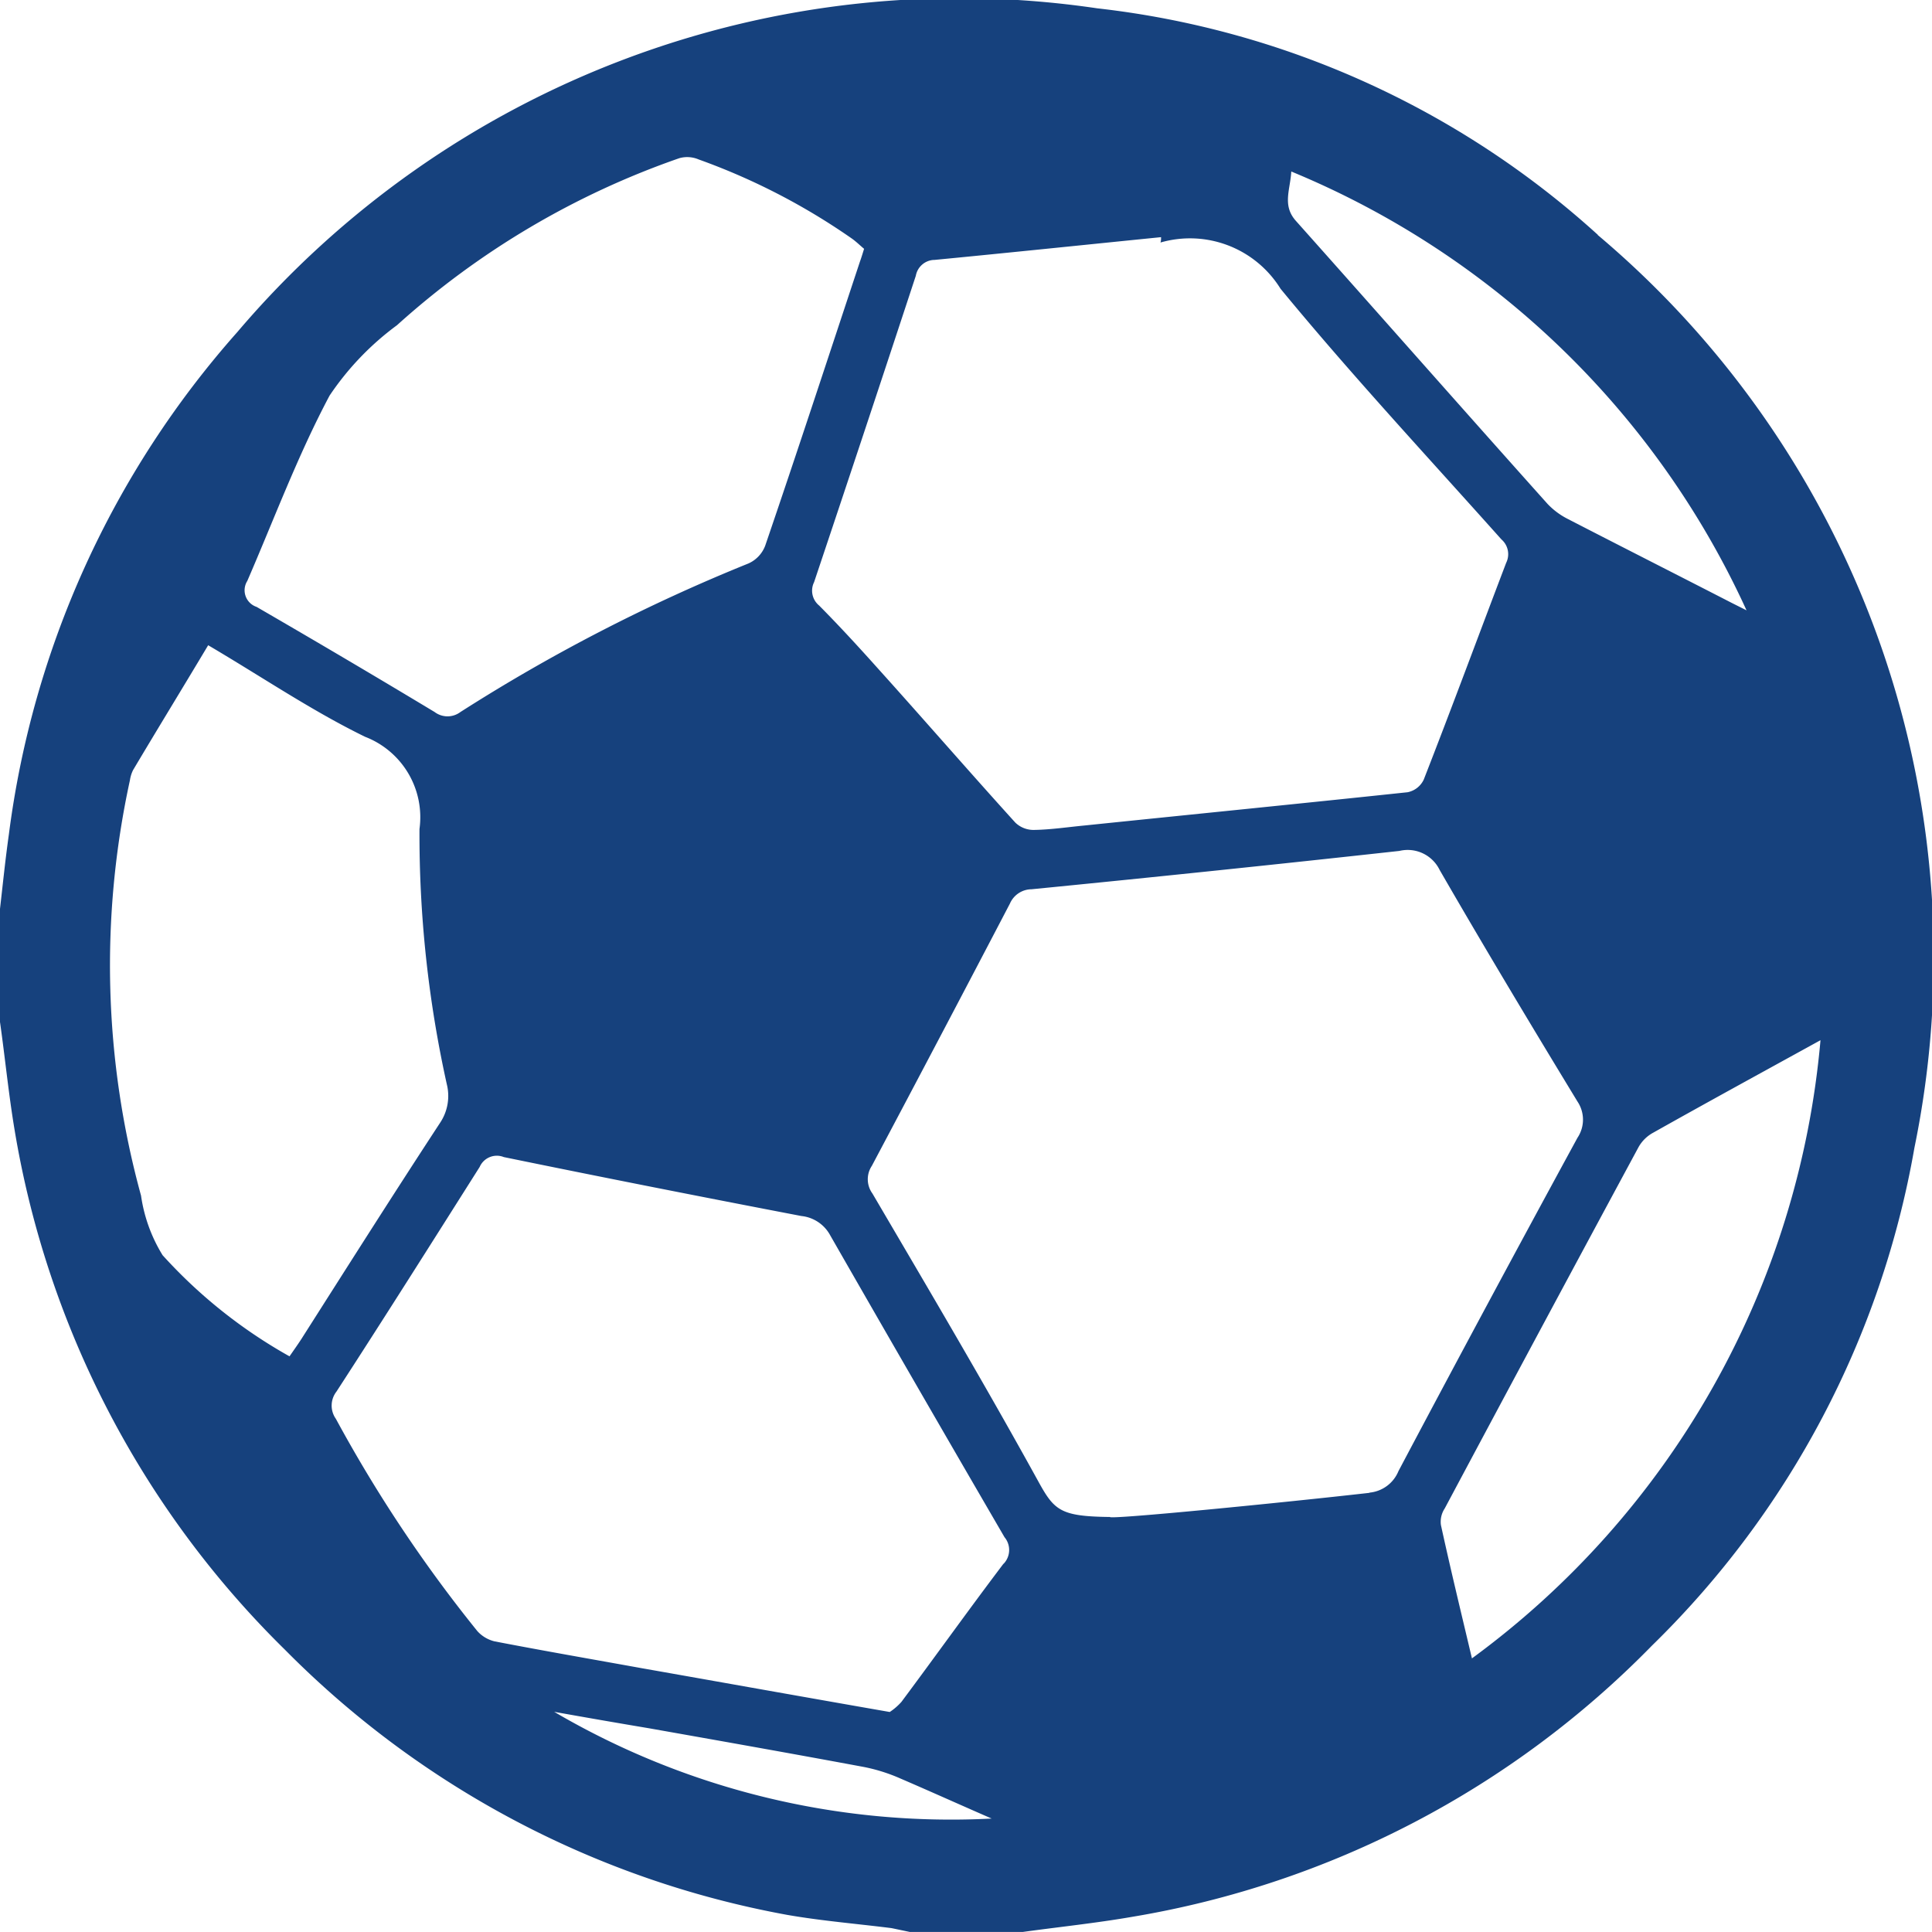 <svg xmlns="http://www.w3.org/2000/svg" xmlns:xlink="http://www.w3.org/1999/xlink" width="32" height="32" viewBox="0 0 32 32">
  <defs>
    <clipPath id="clip-path">
      <rect id="Rectangle_11" data-name="Rectangle 11" width="32" height="32"/>
    </clipPath>
    <clipPath id="clip-path-2">
      <rect id="Rectangle_284" data-name="Rectangle 284" width="32" height="32" fill="#16417d" stroke="rgba(0,0,0,0)" stroke-width="1"/>
    </clipPath>
  </defs>
  <g id="Soccer" clip-path="url(#clip-path)">
    <g id="Soccer-2" data-name="Soccer" clip-path="url(#clip-path)">
      <g id="Group_80" data-name="Group 80">
        <g id="Group_79" data-name="Group 79" clip-path="url(#clip-path-2)">
          <path id="Path_1789" data-name="Path 1789" d="M26.467,3.891A14.8,14.8,0,0,0,18.175.138,15.685,15.685,0,0,0,3.931,5.5,15.5,15.5,0,0,0,.147,13.82c-.058.409-.1.824-.147,1.233v1.874c.084.593.142,1.191.241,1.784a15.657,15.657,0,0,0,4.477,8.612,15.647,15.647,0,0,0,8.318,4.393c.572.1,1.155.147,1.732.22l.3.063h1.874c.609-.084,1.218-.147,1.821-.252a15.633,15.633,0,0,0,8.6-4.492,15.159,15.159,0,0,0,4.346-8.245A15.65,15.65,0,0,0,26.461,3.89M21.386,2.84a14.276,14.276,0,0,1,7.542,7.269l-.241-.121c-.908-.467-1.821-.929-2.734-1.4a1.223,1.223,0,0,1-.32-.241c-1.4-1.564-2.782-3.133-4.172-4.692-.226-.257-.089-.514-.073-.819m-5.92,1.47c1.254-.121,2.509-.252,3.763-.378,0,.031,0,.058-.01.089a1.764,1.764,0,0,1,1.989.766c1.17,1.422,2.43,2.776,3.658,4.151a.323.323,0,0,1,.079.388c-.457,1.2-.9,2.4-1.365,3.59a.377.377,0,0,1-.268.21c-1.784.189-3.569.367-5.353.551-.273.026-.551.068-.824.073a.435.435,0,0,1-.32-.121c-.766-.845-1.517-1.711-2.283-2.561-.315-.352-.635-.7-.966-1.034a.318.318,0,0,1-.084-.388q.85-2.535,1.685-5.075a.319.319,0,0,1,.3-.262M4.094,9.627c.446-1.029.84-2.089,1.365-3.075A4.7,4.7,0,0,1,6.576,5.386,13.665,13.665,0,0,1,11.252,2.62a.482.482,0,0,1,.32.021,10.8,10.8,0,0,1,2.54,1.312c.073.052.142.121.2.168-.031.1-.047.152-.068.21-.52,1.569-1.034,3.139-1.57,4.708a.526.526,0,0,1-.278.294,29.085,29.085,0,0,0-4.771,2.461.354.354,0,0,1-.425,0c-.976-.588-1.963-1.17-2.95-1.742a.29.29,0,0,1-.157-.425m.7,12.837a8.3,8.3,0,0,1-2.1-1.674,2.575,2.575,0,0,1-.357-.987,14.4,14.4,0,0,1-.184-6.88.571.571,0,0,1,.052-.168c.409-.688.824-1.365,1.244-2.068.9.53,1.716,1.086,2.6,1.517a1.428,1.428,0,0,1,.9,1.527A19.108,19.108,0,0,0,7.4,17.956a.8.8,0,0,1-.11.64c-.777,1.186-1.538,2.388-2.3,3.585-.058.089-.121.178-.194.283m4.382,5.889q.787.141,1.574.273c1.186.21,2.372.42,3.553.64a2.877,2.877,0,0,1,.614.194c.5.215,1,.441,1.506.661a12.992,12.992,0,0,1-7.248-1.769M16.621,25.9c-.572.756-1.123,1.527-1.69,2.288a.985.985,0,0,1-.194.168c-1.417-.247-2.761-.488-4.1-.724-.813-.147-1.632-.289-2.446-.446a.563.563,0,0,1-.283-.168A23.166,23.166,0,0,1,5.563,23.5a.378.378,0,0,1,.01-.451c.8-1.233,1.585-2.477,2.372-3.721a.31.31,0,0,1,.4-.163c1.637.336,3.285.661,4.928.976a.614.614,0,0,1,.478.32q1.433,2.5,2.887,5a.33.33,0,0,1-.016.441m6.062-1.176c-1.438.163-4.3.446-4.3.4-.834-.01-.924-.11-1.2-.614-.882-1.6-1.811-3.17-2.734-4.744a.4.4,0,0,1-.01-.457q1.149-2.165,2.288-4.346a.393.393,0,0,1,.357-.236q3.047-.3,6.093-.635a.589.589,0,0,1,.667.315c.745,1.291,1.511,2.566,2.283,3.836a.539.539,0,0,1,0,.6q-1.5,2.755-2.965,5.521a.577.577,0,0,1-.483.357m1.7,2.745c-.184-.777-.357-1.49-.514-2.21a.4.4,0,0,1,.063-.273q1.6-3,3.212-5.988a.614.614,0,0,1,.241-.236c.924-.52,1.858-1.029,2.771-1.532a14.236,14.236,0,0,1-5.773,10.239" fill="#16417d" stroke="rgba(0,0,0,0)" stroke-width="1"/>
        </g>
      </g>
    </g>
  </g>
</svg>
